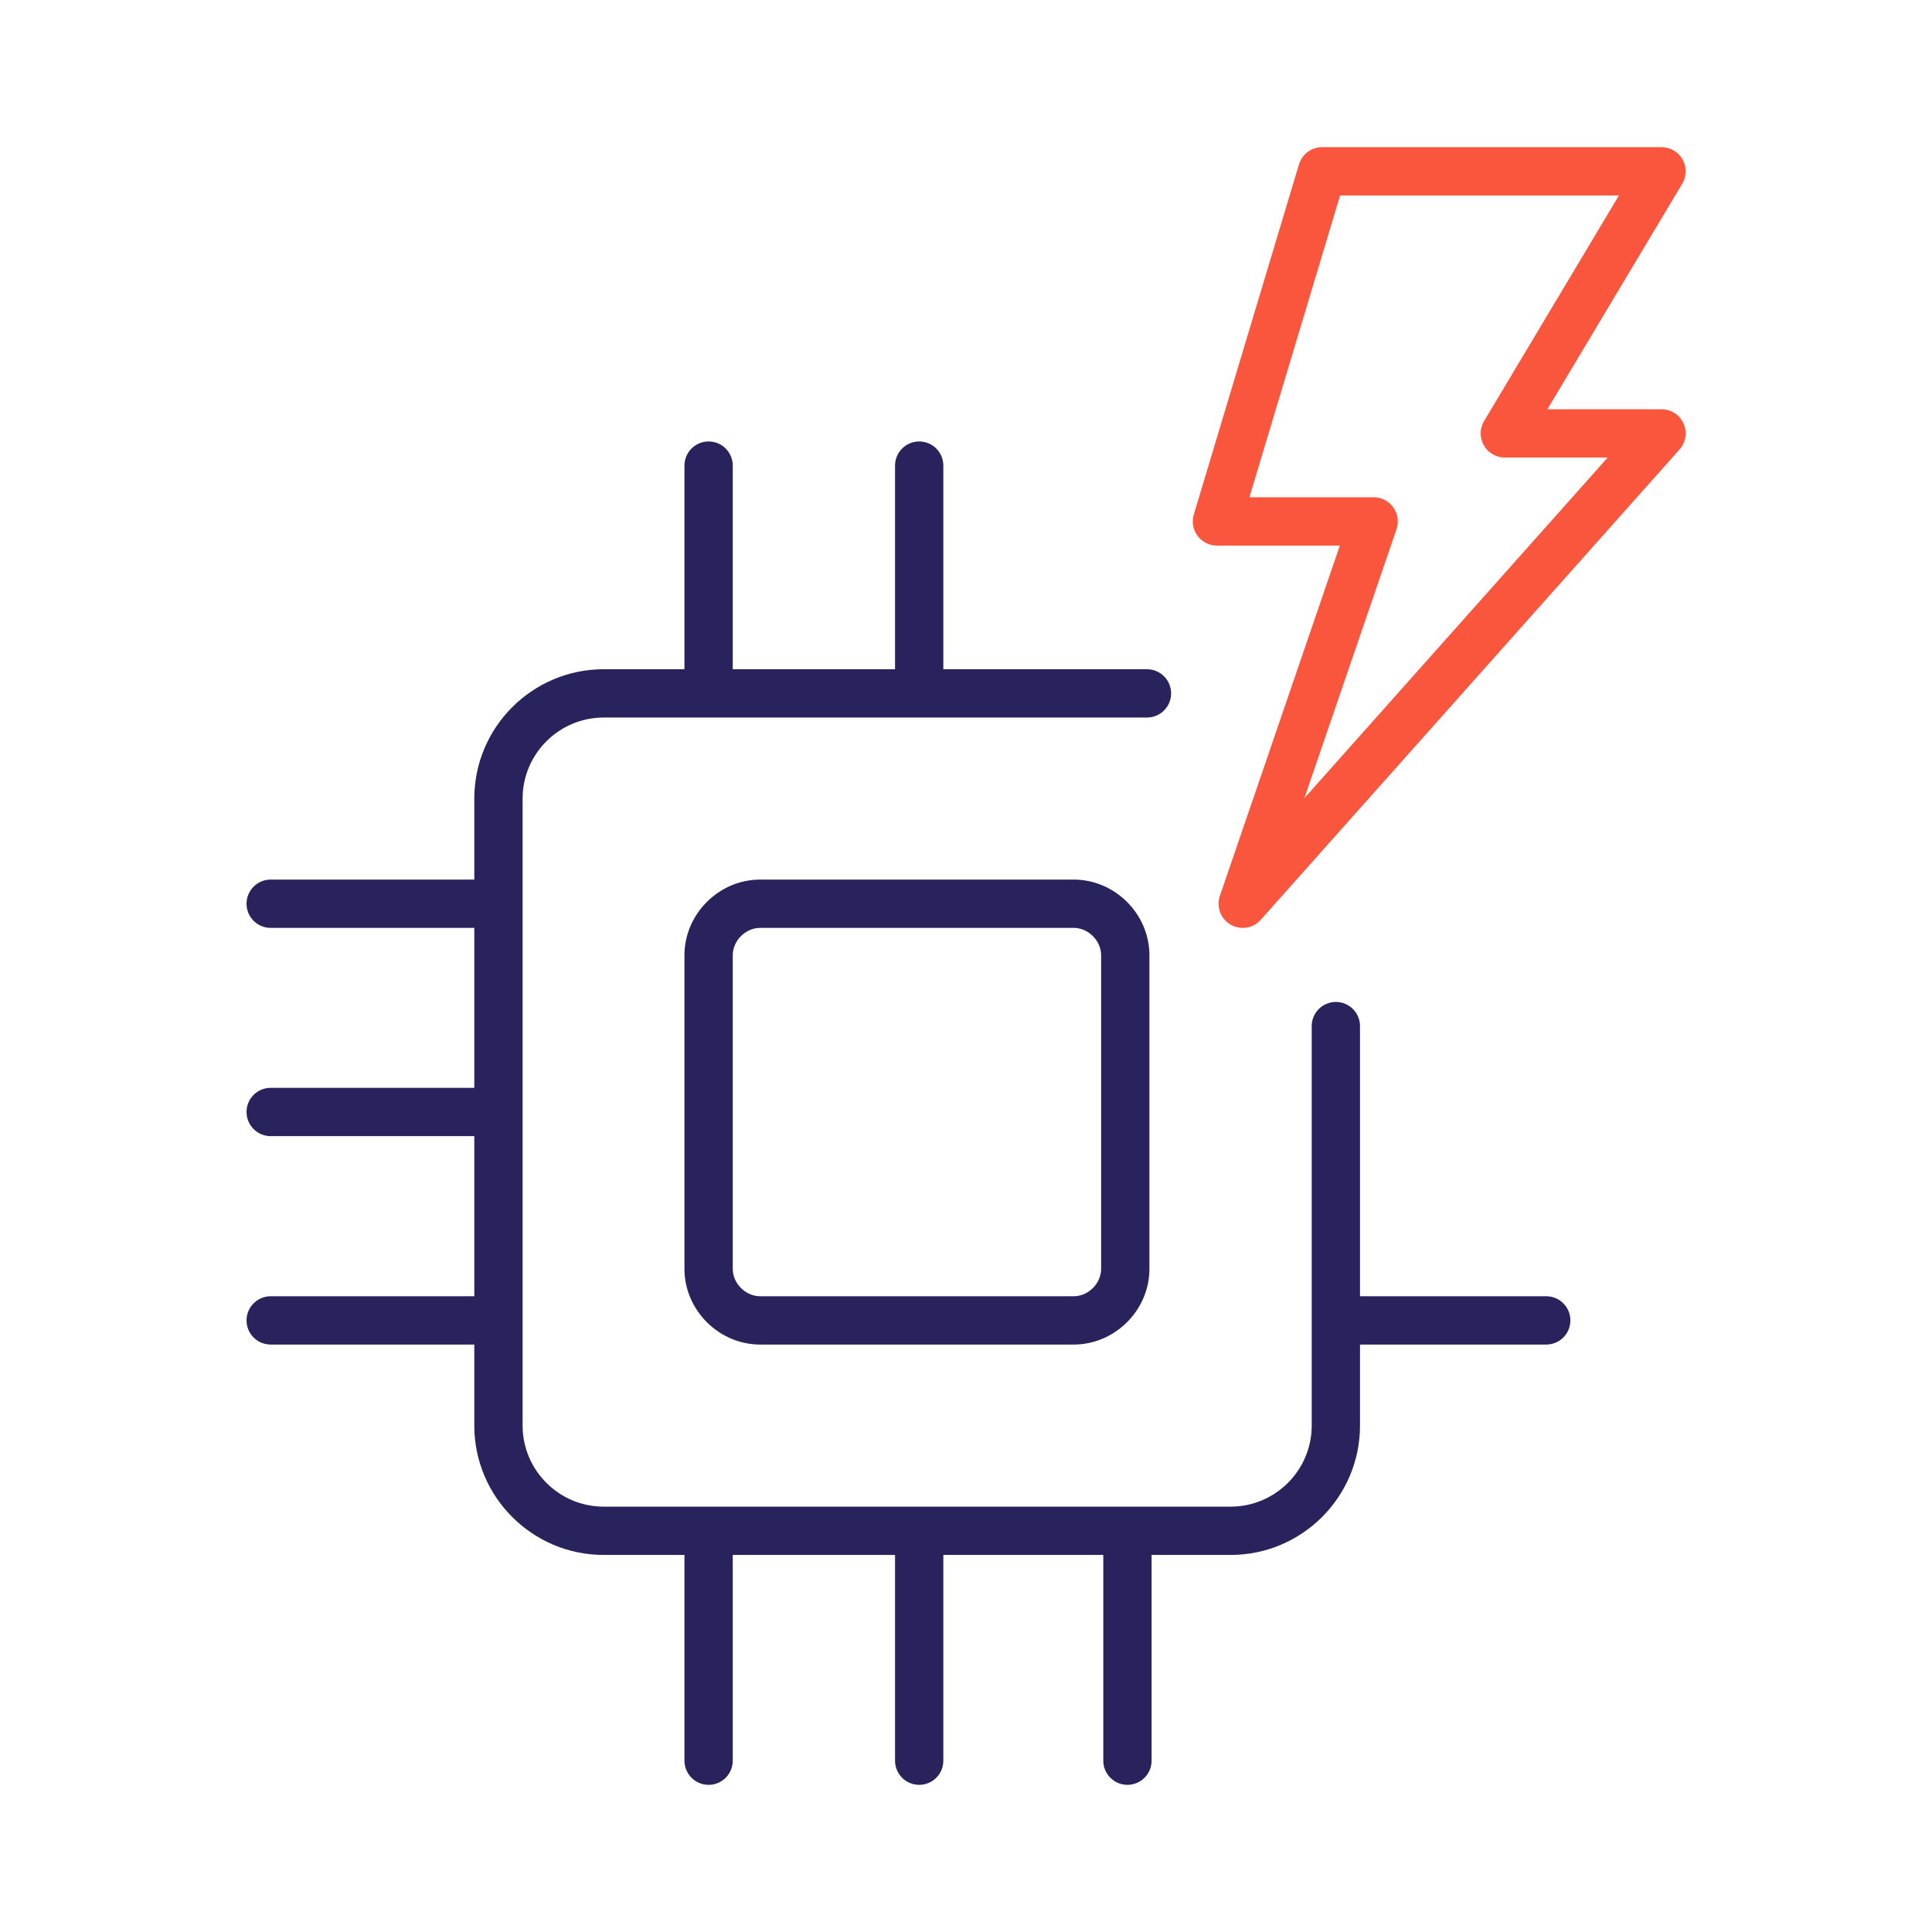 <svg width="48" height="48" viewBox="0 0 48 48" fill="none" xmlns="http://www.w3.org/2000/svg">
<path fill-rule="evenodd" clip-rule="evenodd" d="M17.605 10.968C17.937 10.968 18.205 11.236 18.205 11.568V16.627H22.237V11.568C22.237 11.236 22.506 10.968 22.837 10.968C23.169 10.968 23.437 11.236 23.437 11.568V16.627H28.496C28.827 16.627 29.096 16.895 29.096 17.227C29.096 17.558 28.827 17.827 28.496 17.827H14.997C13.889 17.827 12.984 18.731 12.984 19.84V35.419C12.984 36.527 13.889 37.432 14.997 37.432H30.576C31.685 37.432 32.589 36.527 32.589 35.419V25.493C32.589 25.162 32.858 24.893 33.189 24.893C33.521 24.893 33.789 25.162 33.789 25.493V32.205H38.416C38.747 32.205 39.016 32.474 39.016 32.805C39.016 33.137 38.747 33.405 38.416 33.405H33.789V35.419C33.789 37.19 32.347 38.632 30.576 38.632H28.611V43.744C28.611 44.075 28.342 44.344 28.011 44.344C27.679 44.344 27.411 44.075 27.411 43.744V38.632H23.437V43.744C23.437 44.075 23.169 44.344 22.837 44.344C22.506 44.344 22.237 44.075 22.237 43.744V38.632H18.205V43.744C18.205 44.075 17.937 44.344 17.605 44.344C17.274 44.344 17.005 44.075 17.005 43.744V38.632H14.997C13.226 38.632 11.784 37.19 11.784 35.419V33.405H6.725C6.394 33.405 6.125 33.137 6.125 32.805C6.125 32.474 6.394 32.205 6.725 32.205H11.784V28.227H6.725C6.394 28.227 6.125 27.958 6.125 27.627C6.125 27.295 6.394 27.027 6.725 27.027H11.784V23.053H6.725C6.394 23.053 6.125 22.785 6.125 22.453C6.125 22.122 6.394 21.853 6.725 21.853H11.784V19.84C11.784 18.069 13.226 16.627 14.997 16.627H17.005V11.568C17.005 11.236 17.274 10.968 17.605 10.968ZM18.885 23.053C18.523 23.053 18.205 23.371 18.205 23.733V31.525C18.205 31.887 18.523 32.205 18.885 32.205H26.677C27.039 32.205 27.357 31.887 27.357 31.525V23.733C27.357 23.371 27.039 23.053 26.677 23.053H18.885ZM17.005 23.733C17.005 22.709 17.861 21.853 18.885 21.853H26.677C27.702 21.853 28.557 22.709 28.557 23.733V31.525C28.557 32.55 27.702 33.405 26.677 33.405H18.885C17.861 33.405 17.005 32.55 17.005 31.525V23.733Z" fill="#28235C"/>
<path fill-rule="evenodd" clip-rule="evenodd" d="M32.273 4.083C32.35 3.83 32.583 3.656 32.848 3.656H41.28C41.496 3.656 41.695 3.772 41.802 3.96C41.908 4.148 41.906 4.379 41.795 4.564L38.444 10.168H41.28C41.516 10.168 41.731 10.307 41.828 10.523C41.924 10.738 41.885 10.991 41.728 11.167L31.323 22.852C31.133 23.066 30.819 23.116 30.572 22.971C30.325 22.827 30.214 22.529 30.307 22.259L33.288 13.555H30.235C30.045 13.555 29.866 13.465 29.753 13.313C29.64 13.161 29.605 12.964 29.66 12.782L32.273 4.083ZM33.294 4.856L31.041 12.355H34.128C34.322 12.355 34.504 12.448 34.616 12.606C34.729 12.764 34.758 12.966 34.696 13.149L32.407 19.83L39.942 11.368H37.387C37.171 11.368 36.971 11.252 36.865 11.064C36.758 10.876 36.761 10.646 36.872 10.46L40.222 4.856H33.294Z" fill="#FA563E"/>
</svg>
